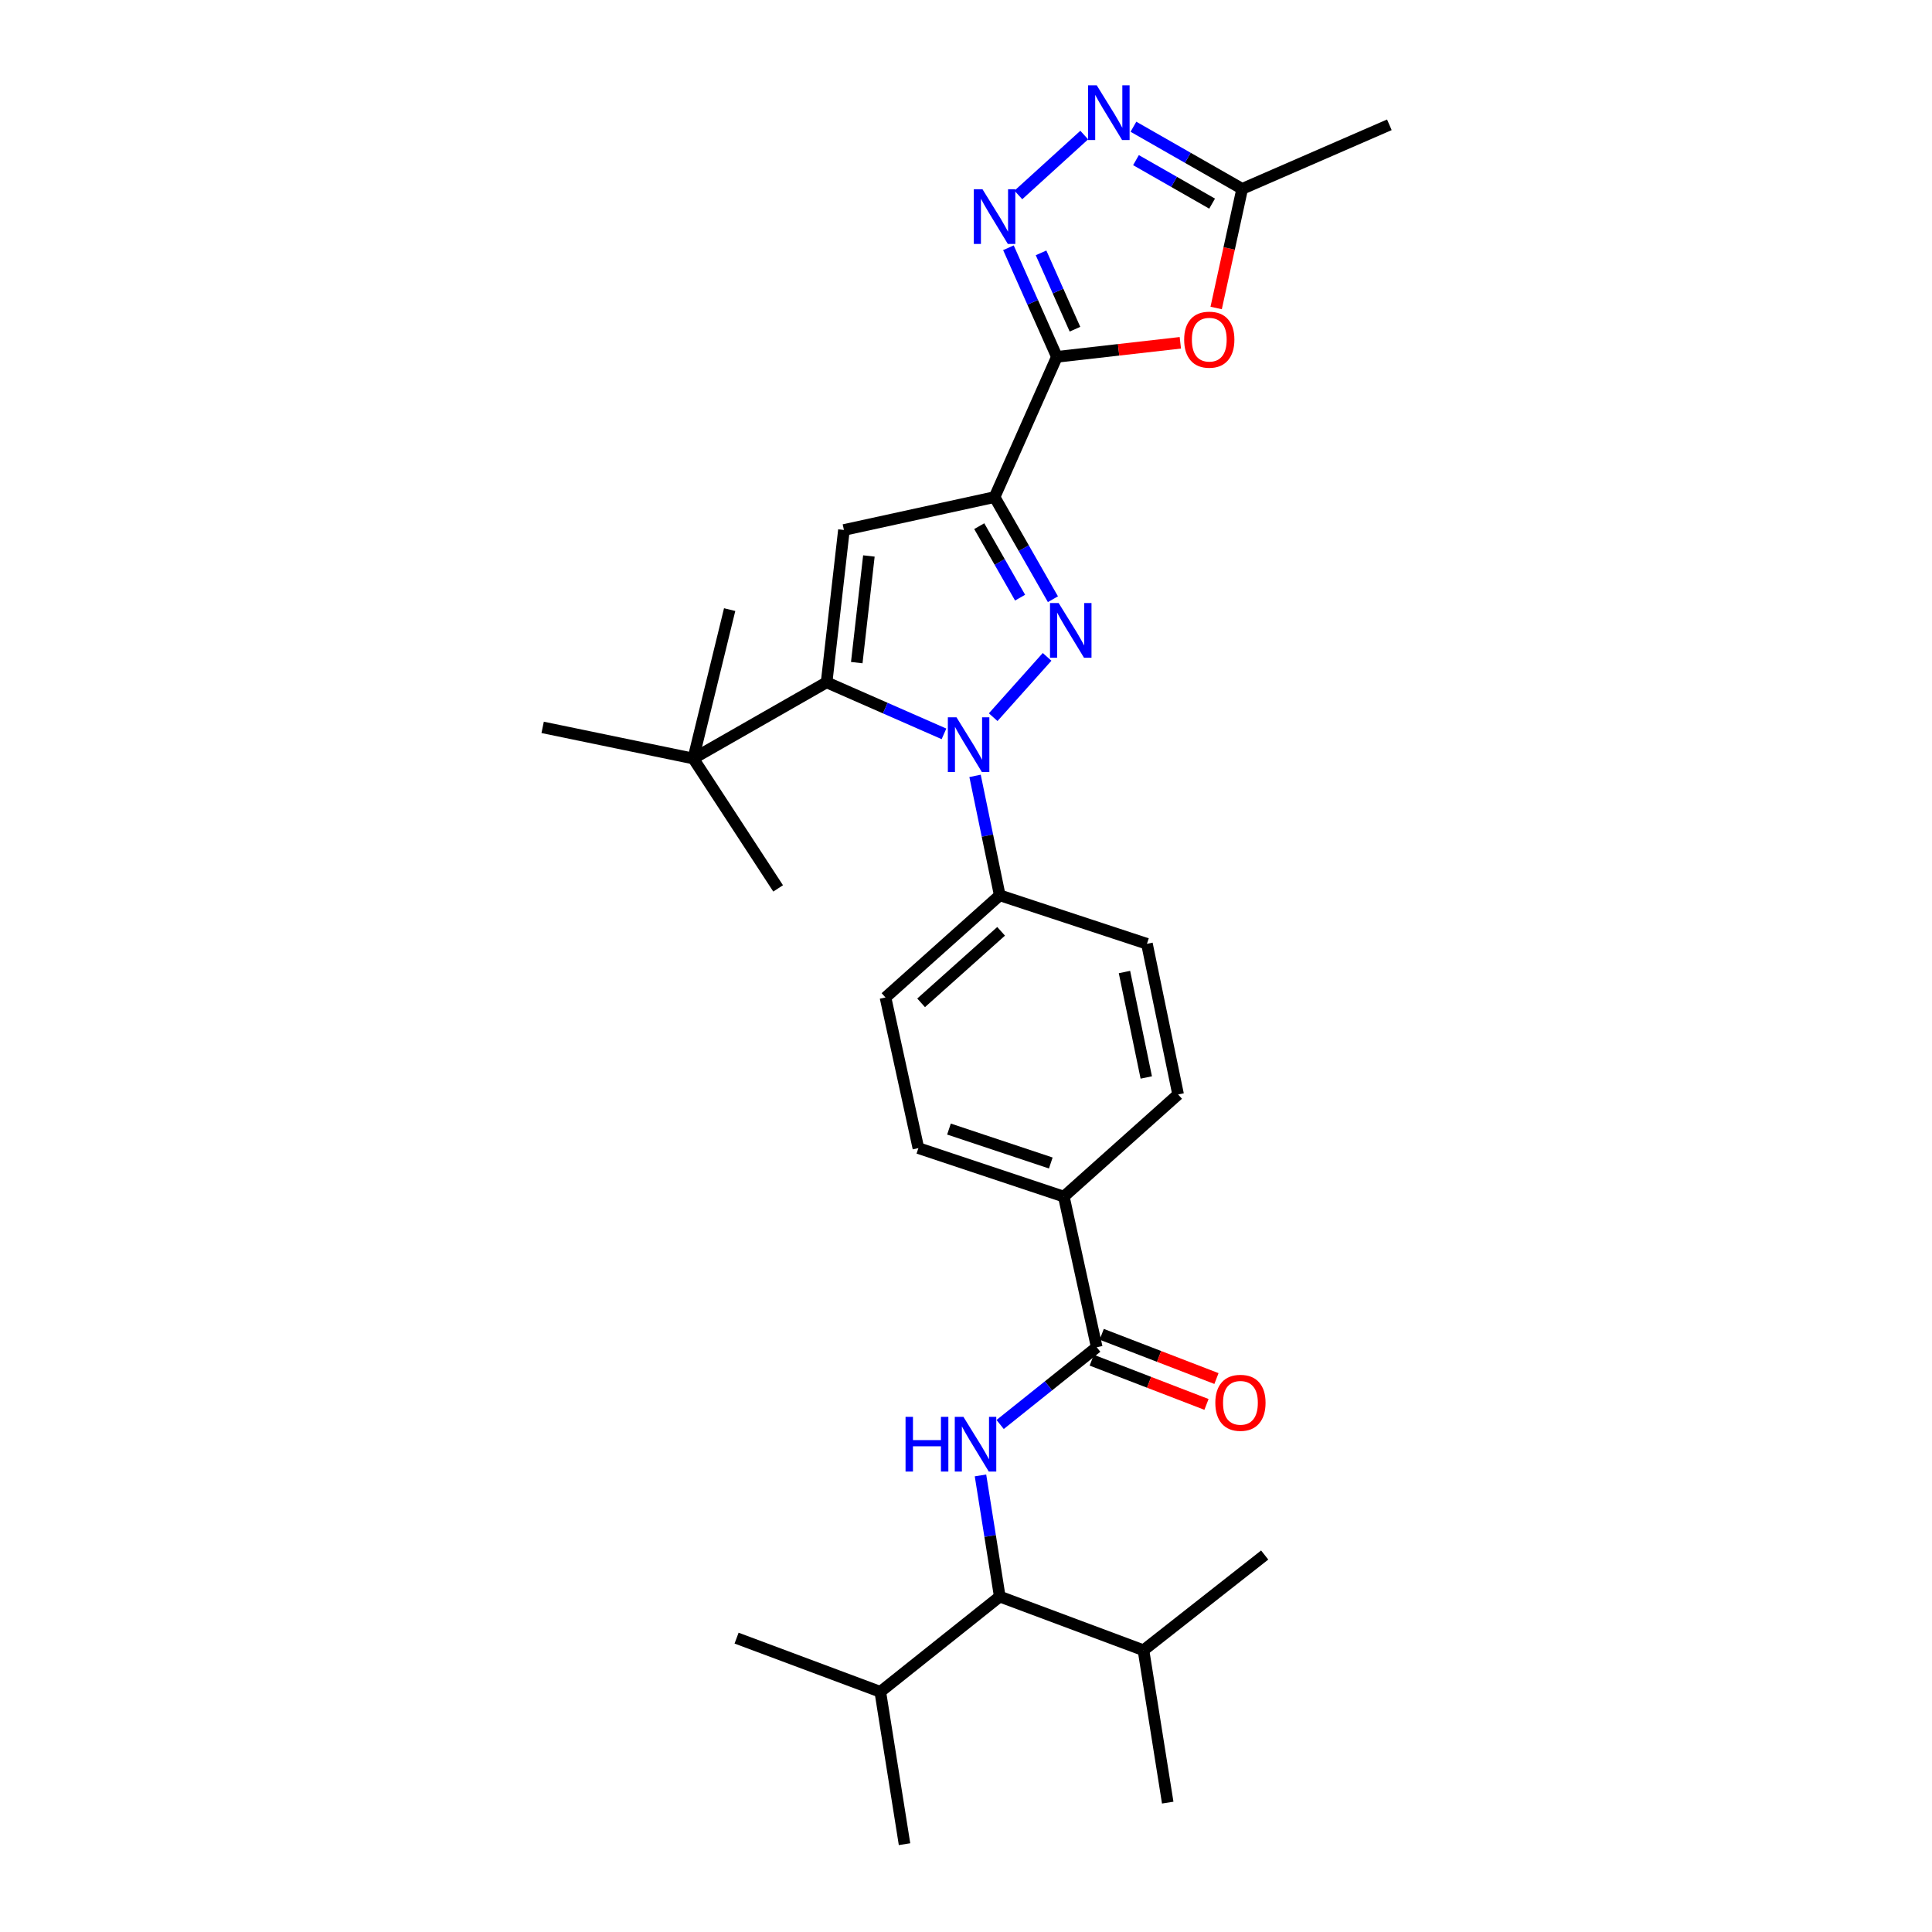 <?xml version='1.0' encoding='iso-8859-1'?>
<svg version='1.1' baseProfile='full'
              xmlns='http://www.w3.org/2000/svg'
                      xmlns:rdkit='http://www.rdkit.org/xml'
                      xmlns:xlink='http://www.w3.org/1999/xlink'
                  xml:space='preserve'
width='1000px' height='1000px' viewBox='0 0 1000 1000'>
<!-- END OF HEADER -->
<rect style='opacity:1.0;fill:#FFFFFF;stroke:none' width='1000' height='1000' x='0' y='0'> </rect>
<path class='bond-0' d='M 436.816,274.316 L 427.851,353.181' style='fill:none;fill-rule:evenodd;stroke:#000000;stroke-width:6px;stroke-linecap:butt;stroke-linejoin:miter;stroke-opacity:1' />
<path class='bond-0' d='M 449.736,287.768 L 443.46,342.973' style='fill:none;fill-rule:evenodd;stroke:#000000;stroke-width:6px;stroke-linecap:butt;stroke-linejoin:miter;stroke-opacity:1' />
<path class='bond-1' d='M 436.816,274.316 L 514.787,257.288' style='fill:none;fill-rule:evenodd;stroke:#000000;stroke-width:6px;stroke-linecap:butt;stroke-linejoin:miter;stroke-opacity:1' />
<path class='bond-2' d='M 427.851,353.181 L 358.845,392.613' style='fill:none;fill-rule:evenodd;stroke:#000000;stroke-width:6px;stroke-linecap:butt;stroke-linejoin:miter;stroke-opacity:1' />
<path class='bond-3' d='M 427.851,353.181 L 458.226,366.514' style='fill:none;fill-rule:evenodd;stroke:#000000;stroke-width:6px;stroke-linecap:butt;stroke-linejoin:miter;stroke-opacity:1' />
<path class='bond-3' d='M 458.226,366.514 L 488.601,379.847' style='fill:none;fill-rule:evenodd;stroke:#0000FF;stroke-width:6px;stroke-linecap:butt;stroke-linejoin:miter;stroke-opacity:1' />
<path class='bond-4' d='M 514.071,371.209 L 541.973,339.994' style='fill:none;fill-rule:evenodd;stroke:#0000FF;stroke-width:6px;stroke-linecap:butt;stroke-linejoin:miter;stroke-opacity:1' />
<path class='bond-5' d='M 504.688,401.593 L 511.082,432.504' style='fill:none;fill-rule:evenodd;stroke:#0000FF;stroke-width:6px;stroke-linecap:butt;stroke-linejoin:miter;stroke-opacity:1' />
<path class='bond-5' d='M 511.082,432.504 L 517.475,463.414' style='fill:none;fill-rule:evenodd;stroke:#000000;stroke-width:6px;stroke-linecap:butt;stroke-linejoin:miter;stroke-opacity:1' />
<path class='bond-6' d='M 544.992,310.148 L 529.89,283.718' style='fill:none;fill-rule:evenodd;stroke:#0000FF;stroke-width:6px;stroke-linecap:butt;stroke-linejoin:miter;stroke-opacity:1' />
<path class='bond-6' d='M 529.89,283.718 L 514.787,257.288' style='fill:none;fill-rule:evenodd;stroke:#000000;stroke-width:6px;stroke-linecap:butt;stroke-linejoin:miter;stroke-opacity:1' />
<path class='bond-6' d='M 527.997,309.341 L 517.425,290.841' style='fill:none;fill-rule:evenodd;stroke:#0000FF;stroke-width:6px;stroke-linecap:butt;stroke-linejoin:miter;stroke-opacity:1' />
<path class='bond-6' d='M 517.425,290.841 L 506.853,272.34' style='fill:none;fill-rule:evenodd;stroke:#000000;stroke-width:6px;stroke-linecap:butt;stroke-linejoin:miter;stroke-opacity:1' />
<path class='bond-7' d='M 514.787,257.288 L 547.049,184.693' style='fill:none;fill-rule:evenodd;stroke:#000000;stroke-width:6px;stroke-linecap:butt;stroke-linejoin:miter;stroke-opacity:1' />
<path class='bond-8' d='M 547.049,184.693 L 578.993,181.062' style='fill:none;fill-rule:evenodd;stroke:#000000;stroke-width:6px;stroke-linecap:butt;stroke-linejoin:miter;stroke-opacity:1' />
<path class='bond-8' d='M 578.993,181.062 L 610.937,177.431' style='fill:none;fill-rule:evenodd;stroke:#FF0000;stroke-width:6px;stroke-linecap:butt;stroke-linejoin:miter;stroke-opacity:1' />
<path class='bond-9' d='M 547.049,184.693 L 534.506,156.468' style='fill:none;fill-rule:evenodd;stroke:#000000;stroke-width:6px;stroke-linecap:butt;stroke-linejoin:miter;stroke-opacity:1' />
<path class='bond-9' d='M 534.506,156.468 L 521.962,128.243' style='fill:none;fill-rule:evenodd;stroke:#0000FF;stroke-width:6px;stroke-linecap:butt;stroke-linejoin:miter;stroke-opacity:1' />
<path class='bond-9' d='M 556.405,170.395 L 547.625,150.638' style='fill:none;fill-rule:evenodd;stroke:#000000;stroke-width:6px;stroke-linecap:butt;stroke-linejoin:miter;stroke-opacity:1' />
<path class='bond-9' d='M 547.625,150.638 L 538.845,130.88' style='fill:none;fill-rule:evenodd;stroke:#0000FF;stroke-width:6px;stroke-linecap:butt;stroke-linejoin:miter;stroke-opacity:1' />
<path class='bond-10' d='M 629.484,159.413 L 636.217,128.585' style='fill:none;fill-rule:evenodd;stroke:#FF0000;stroke-width:6px;stroke-linecap:butt;stroke-linejoin:miter;stroke-opacity:1' />
<path class='bond-10' d='M 636.217,128.585 L 642.95,97.757' style='fill:none;fill-rule:evenodd;stroke:#000000;stroke-width:6px;stroke-linecap:butt;stroke-linejoin:miter;stroke-opacity:1' />
<path class='bond-11' d='M 642.95,97.757 L 614.806,81.677' style='fill:none;fill-rule:evenodd;stroke:#000000;stroke-width:6px;stroke-linecap:butt;stroke-linejoin:miter;stroke-opacity:1' />
<path class='bond-11' d='M 614.806,81.677 L 586.662,65.597' style='fill:none;fill-rule:evenodd;stroke:#0000FF;stroke-width:6px;stroke-linecap:butt;stroke-linejoin:miter;stroke-opacity:1' />
<path class='bond-11' d='M 627.384,105.398 L 607.684,94.142' style='fill:none;fill-rule:evenodd;stroke:#000000;stroke-width:6px;stroke-linecap:butt;stroke-linejoin:miter;stroke-opacity:1' />
<path class='bond-11' d='M 607.684,94.142 L 587.983,82.886' style='fill:none;fill-rule:evenodd;stroke:#0000FF;stroke-width:6px;stroke-linecap:butt;stroke-linejoin:miter;stroke-opacity:1' />
<path class='bond-12' d='M 642.95,97.757 L 719.126,64.594' style='fill:none;fill-rule:evenodd;stroke:#000000;stroke-width:6px;stroke-linecap:butt;stroke-linejoin:miter;stroke-opacity:1' />
<path class='bond-13' d='M 561.197,69.905 L 527.095,100.908' style='fill:none;fill-rule:evenodd;stroke:#0000FF;stroke-width:6px;stroke-linecap:butt;stroke-linejoin:miter;stroke-opacity:1' />
<path class='bond-14' d='M 517.475,463.414 L 458.327,516.293' style='fill:none;fill-rule:evenodd;stroke:#000000;stroke-width:6px;stroke-linecap:butt;stroke-linejoin:miter;stroke-opacity:1' />
<path class='bond-14' d='M 518.171,482.049 L 476.767,519.064' style='fill:none;fill-rule:evenodd;stroke:#000000;stroke-width:6px;stroke-linecap:butt;stroke-linejoin:miter;stroke-opacity:1' />
<path class='bond-15' d='M 517.475,463.414 L 593.659,488.514' style='fill:none;fill-rule:evenodd;stroke:#000000;stroke-width:6px;stroke-linecap:butt;stroke-linejoin:miter;stroke-opacity:1' />
<path class='bond-16' d='M 458.327,516.293 L 475.355,594.264' style='fill:none;fill-rule:evenodd;stroke:#000000;stroke-width:6px;stroke-linecap:butt;stroke-linejoin:miter;stroke-opacity:1' />
<path class='bond-17' d='M 475.355,594.264 L 550.638,619.356' style='fill:none;fill-rule:evenodd;stroke:#000000;stroke-width:6px;stroke-linecap:butt;stroke-linejoin:miter;stroke-opacity:1' />
<path class='bond-17' d='M 491.187,584.408 L 543.885,601.972' style='fill:none;fill-rule:evenodd;stroke:#000000;stroke-width:6px;stroke-linecap:butt;stroke-linejoin:miter;stroke-opacity:1' />
<path class='bond-18' d='M 550.638,619.356 L 609.786,566.485' style='fill:none;fill-rule:evenodd;stroke:#000000;stroke-width:6px;stroke-linecap:butt;stroke-linejoin:miter;stroke-opacity:1' />
<path class='bond-19' d='M 550.638,619.356 L 567.666,697.335' style='fill:none;fill-rule:evenodd;stroke:#000000;stroke-width:6px;stroke-linecap:butt;stroke-linejoin:miter;stroke-opacity:1' />
<path class='bond-20' d='M 609.786,566.485 L 593.659,488.514' style='fill:none;fill-rule:evenodd;stroke:#000000;stroke-width:6px;stroke-linecap:butt;stroke-linejoin:miter;stroke-opacity:1' />
<path class='bond-20' d='M 593.309,557.697 L 582.02,503.117' style='fill:none;fill-rule:evenodd;stroke:#000000;stroke-width:6px;stroke-linecap:butt;stroke-linejoin:miter;stroke-opacity:1' />
<path class='bond-21' d='M 565.085,704.033 L 594.779,715.479' style='fill:none;fill-rule:evenodd;stroke:#000000;stroke-width:6px;stroke-linecap:butt;stroke-linejoin:miter;stroke-opacity:1' />
<path class='bond-21' d='M 594.779,715.479 L 624.474,726.926' style='fill:none;fill-rule:evenodd;stroke:#FF0000;stroke-width:6px;stroke-linecap:butt;stroke-linejoin:miter;stroke-opacity:1' />
<path class='bond-21' d='M 570.248,690.637 L 599.943,702.084' style='fill:none;fill-rule:evenodd;stroke:#000000;stroke-width:6px;stroke-linecap:butt;stroke-linejoin:miter;stroke-opacity:1' />
<path class='bond-21' d='M 599.943,702.084 L 629.637,713.531' style='fill:none;fill-rule:evenodd;stroke:#FF0000;stroke-width:6px;stroke-linecap:butt;stroke-linejoin:miter;stroke-opacity:1' />
<path class='bond-22' d='M 567.666,697.335 L 542.672,717.328' style='fill:none;fill-rule:evenodd;stroke:#000000;stroke-width:6px;stroke-linecap:butt;stroke-linejoin:miter;stroke-opacity:1' />
<path class='bond-22' d='M 542.672,717.328 L 517.677,737.321' style='fill:none;fill-rule:evenodd;stroke:#0000FF;stroke-width:6px;stroke-linecap:butt;stroke-linejoin:miter;stroke-opacity:1' />
<path class='bond-23' d='M 507.499,763.675 L 512.487,795.033' style='fill:none;fill-rule:evenodd;stroke:#0000FF;stroke-width:6px;stroke-linecap:butt;stroke-linejoin:miter;stroke-opacity:1' />
<path class='bond-23' d='M 512.487,795.033 L 517.475,826.391' style='fill:none;fill-rule:evenodd;stroke:#000000;stroke-width:6px;stroke-linecap:butt;stroke-linejoin:miter;stroke-opacity:1' />
<path class='bond-24' d='M 358.845,392.613 L 402.759,459.833' style='fill:none;fill-rule:evenodd;stroke:#000000;stroke-width:6px;stroke-linecap:butt;stroke-linejoin:miter;stroke-opacity:1' />
<path class='bond-25' d='M 358.845,392.613 L 377.668,315.535' style='fill:none;fill-rule:evenodd;stroke:#000000;stroke-width:6px;stroke-linecap:butt;stroke-linejoin:miter;stroke-opacity:1' />
<path class='bond-26' d='M 358.845,392.613 L 280.874,376.486' style='fill:none;fill-rule:evenodd;stroke:#000000;stroke-width:6px;stroke-linecap:butt;stroke-linejoin:miter;stroke-opacity:1' />
<path class='bond-27' d='M 517.475,826.391 L 455.639,875.681' style='fill:none;fill-rule:evenodd;stroke:#000000;stroke-width:6px;stroke-linecap:butt;stroke-linejoin:miter;stroke-opacity:1' />
<path class='bond-28' d='M 517.475,826.391 L 591.865,854.17' style='fill:none;fill-rule:evenodd;stroke:#000000;stroke-width:6px;stroke-linecap:butt;stroke-linejoin:miter;stroke-opacity:1' />
<path class='bond-29' d='M 455.639,875.681 L 381.249,847.894' style='fill:none;fill-rule:evenodd;stroke:#000000;stroke-width:6px;stroke-linecap:butt;stroke-linejoin:miter;stroke-opacity:1' />
<path class='bond-30' d='M 455.639,875.681 L 468.185,954.545' style='fill:none;fill-rule:evenodd;stroke:#000000;stroke-width:6px;stroke-linecap:butt;stroke-linejoin:miter;stroke-opacity:1' />
<path class='bond-31' d='M 591.865,854.17 L 654.602,804.88' style='fill:none;fill-rule:evenodd;stroke:#000000;stroke-width:6px;stroke-linecap:butt;stroke-linejoin:miter;stroke-opacity:1' />
<path class='bond-32' d='M 591.865,854.17 L 604.411,933.035' style='fill:none;fill-rule:evenodd;stroke:#000000;stroke-width:6px;stroke-linecap:butt;stroke-linejoin:miter;stroke-opacity:1' />
<path  class='atom-2' d='M 495.088 371.283
L 504.368 386.283
Q 505.288 387.763, 506.768 390.443
Q 508.248 393.123, 508.328 393.283
L 508.328 371.283
L 512.088 371.283
L 512.088 399.603
L 508.208 399.603
L 498.248 383.203
Q 497.088 381.283, 495.848 379.083
Q 494.648 376.883, 494.288 376.203
L 494.288 399.603
L 490.608 399.603
L 490.608 371.283
L 495.088 371.283
' fill='#0000FF'/>
<path  class='atom-3' d='M 547.959 312.134
L 557.239 327.134
Q 558.159 328.614, 559.639 331.294
Q 561.119 333.974, 561.199 334.134
L 561.199 312.134
L 564.959 312.134
L 564.959 340.454
L 561.079 340.454
L 551.119 324.054
Q 549.959 322.134, 548.719 319.934
Q 547.519 317.734, 547.159 317.054
L 547.159 340.454
L 543.479 340.454
L 543.479 312.134
L 547.959 312.134
' fill='#0000FF'/>
<path  class='atom-6' d='M 612.921 175.808
Q 612.921 169.008, 616.281 165.208
Q 619.641 161.408, 625.921 161.408
Q 632.201 161.408, 635.561 165.208
Q 638.921 169.008, 638.921 175.808
Q 638.921 182.688, 635.521 186.608
Q 632.121 190.488, 625.921 190.488
Q 619.681 190.488, 616.281 186.608
Q 612.921 182.728, 612.921 175.808
M 625.921 187.288
Q 630.241 187.288, 632.561 184.408
Q 634.921 181.488, 634.921 175.808
Q 634.921 170.248, 632.561 167.448
Q 630.241 164.608, 625.921 164.608
Q 621.601 164.608, 619.241 167.408
Q 616.921 170.208, 616.921 175.808
Q 616.921 181.528, 619.241 184.408
Q 621.601 187.288, 625.921 187.288
' fill='#FF0000'/>
<path  class='atom-8' d='M 567.675 44.165
L 576.955 59.165
Q 577.875 60.645, 579.355 63.325
Q 580.835 66.005, 580.915 66.165
L 580.915 44.165
L 584.675 44.165
L 584.675 72.485
L 580.795 72.485
L 570.835 56.085
Q 569.675 54.165, 568.435 51.965
Q 567.235 49.765, 566.875 49.085
L 566.875 72.485
L 563.195 72.485
L 563.195 44.165
L 567.675 44.165
' fill='#0000FF'/>
<path  class='atom-9' d='M 508.527 97.937
L 517.807 112.937
Q 518.727 114.417, 520.207 117.097
Q 521.687 119.777, 521.767 119.937
L 521.767 97.937
L 525.527 97.937
L 525.527 126.257
L 521.647 126.257
L 511.687 109.857
Q 510.527 107.937, 509.287 105.737
Q 508.087 103.537, 507.727 102.857
L 507.727 126.257
L 504.047 126.257
L 504.047 97.937
L 508.527 97.937
' fill='#0000FF'/>
<path  class='atom-18' d='M 629.048 726.088
Q 629.048 719.288, 632.408 715.488
Q 635.768 711.688, 642.048 711.688
Q 648.328 711.688, 651.688 715.488
Q 655.048 719.288, 655.048 726.088
Q 655.048 732.968, 651.648 736.888
Q 648.248 740.768, 642.048 740.768
Q 635.808 740.768, 632.408 736.888
Q 629.048 733.008, 629.048 726.088
M 642.048 737.568
Q 646.368 737.568, 648.688 734.688
Q 651.048 731.768, 651.048 726.088
Q 651.048 720.528, 648.688 717.728
Q 646.368 714.888, 642.048 714.888
Q 637.728 714.888, 635.368 717.688
Q 633.048 720.488, 633.048 726.088
Q 633.048 731.808, 635.368 734.688
Q 637.728 737.568, 642.048 737.568
' fill='#FF0000'/>
<path  class='atom-19' d='M 468.709 733.359
L 472.549 733.359
L 472.549 745.399
L 487.029 745.399
L 487.029 733.359
L 490.869 733.359
L 490.869 761.679
L 487.029 761.679
L 487.029 748.599
L 472.549 748.599
L 472.549 761.679
L 468.709 761.679
L 468.709 733.359
' fill='#0000FF'/>
<path  class='atom-19' d='M 498.669 733.359
L 507.949 748.359
Q 508.869 749.839, 510.349 752.519
Q 511.829 755.199, 511.909 755.359
L 511.909 733.359
L 515.669 733.359
L 515.669 761.679
L 511.789 761.679
L 501.829 745.279
Q 500.669 743.359, 499.429 741.159
Q 498.229 738.959, 497.869 738.279
L 497.869 761.679
L 494.189 761.679
L 494.189 733.359
L 498.669 733.359
' fill='#0000FF'/>
</svg>
